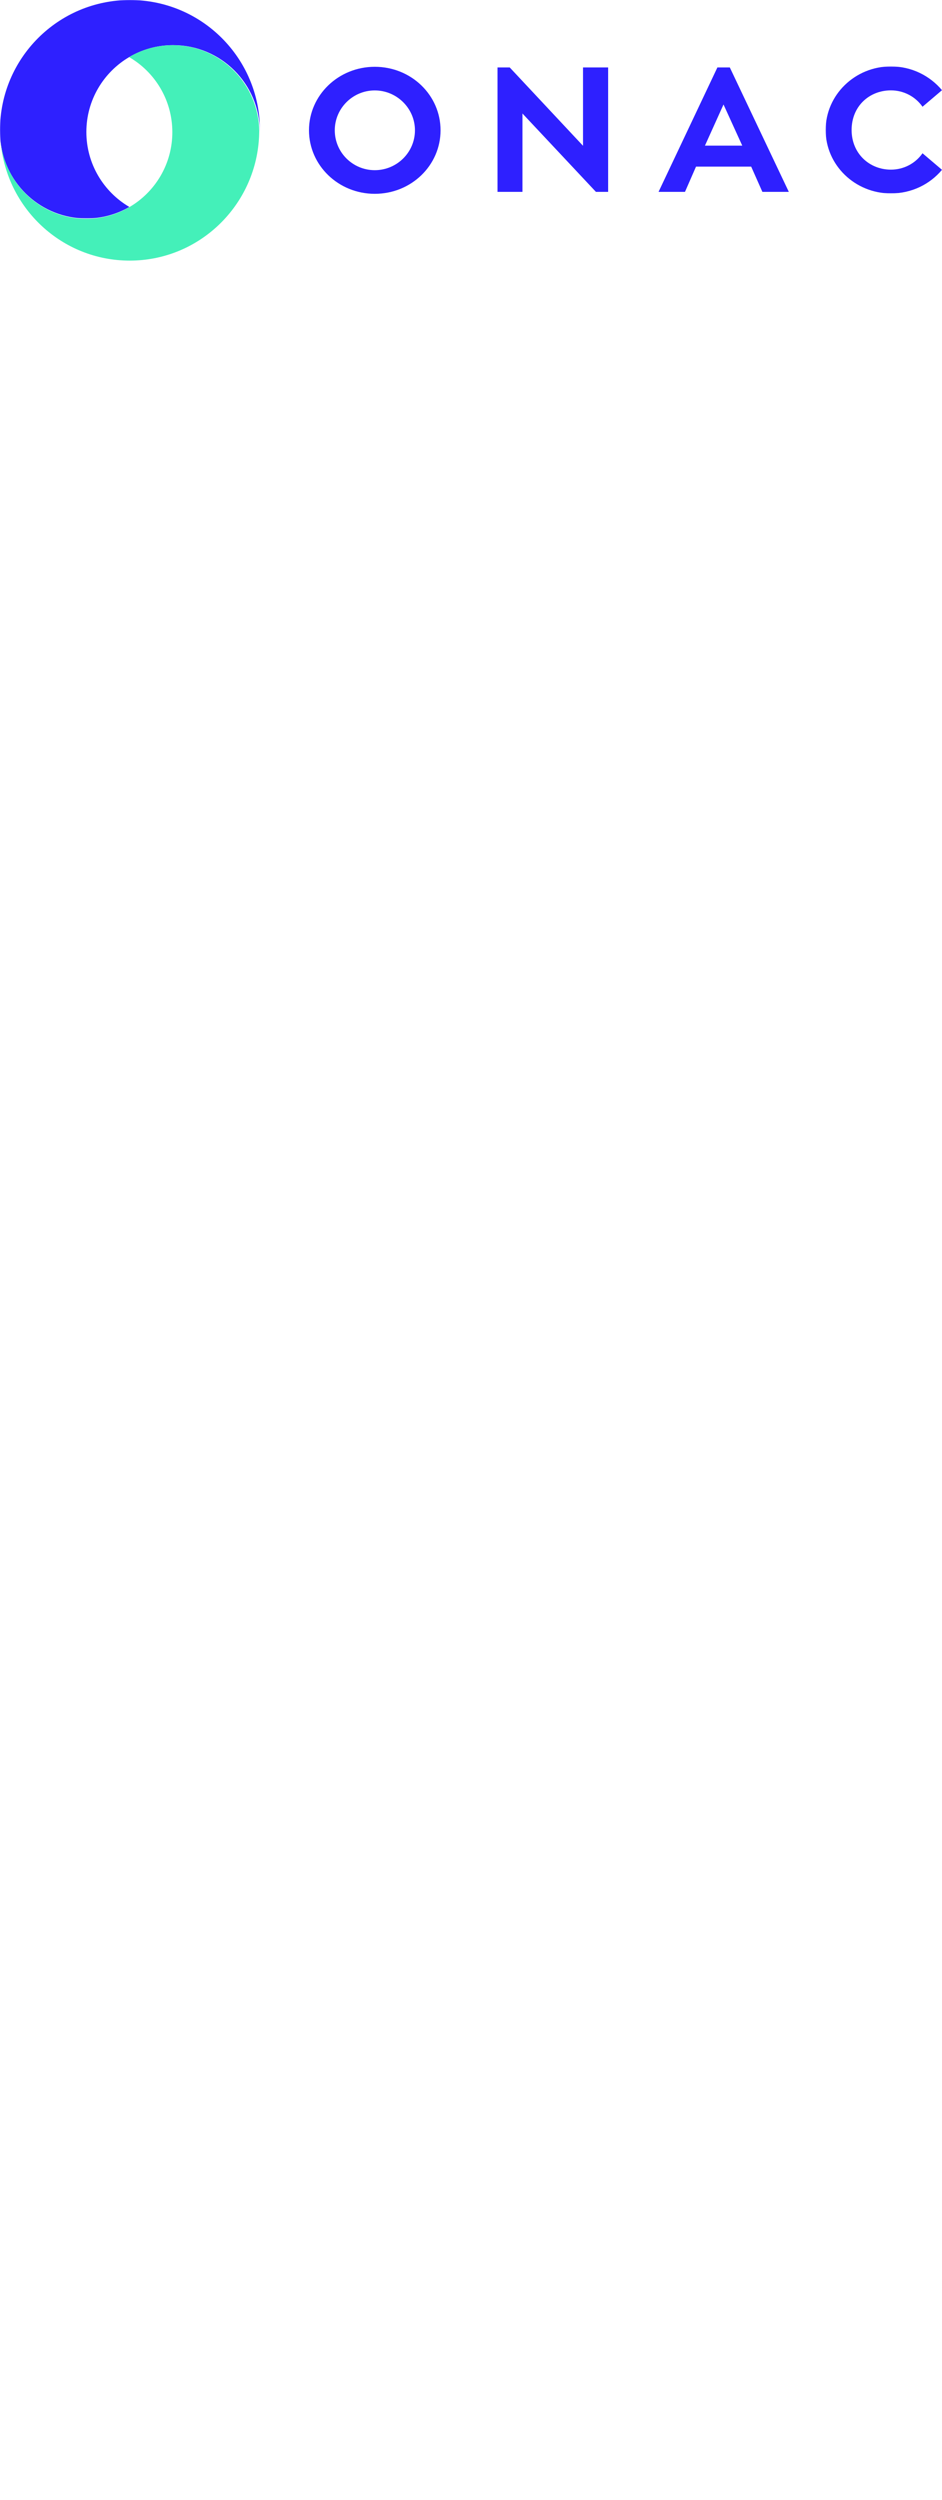 <svg xmlns="http://www.w3.org/2000/svg" xmlns:xlink="http://www.w3.org/1999/xlink" width="150px" preserveAspectRatio="xMinYMin" viewBox="0 0 1439 398"><title>onac</title><defs><polygon id="path-1" points="0.234 0.409 178 0.409 178 194.413 0.234 194.413"></polygon><polygon id="path-3" points="0 0 397.072 0 397.072 333.604 0 333.604"></polygon></defs><g id="Page-1" stroke="none" stroke-width="1" fill="none" fill-rule="evenodd"><g id="onac"><path d="M633.877,198.99 C633.877,165.587 606.274,138.099 572.5,138.099 C538.745,138.099 511.407,165.587 511.407,198.99 C511.407,232.679 538.745,259.897 572.5,259.897 C606.274,259.897 633.877,232.679 633.877,198.99 M673,198.99 C673,252.608 628.244,296 572.5,296 C517.025,296 472,252.608 472,198.99 C472,145.376 517.025,102 572.5,102 C628.244,102 673,145.376 673,198.99" id="Fill-100" fill="#2E20FF"></path><polygon id="Fill-102" fill="#2E20FF" points="929 103 929 293 910.33 293 798.105 173.341 798.105 293 760 293 760 103 778.654 103 890.612 222.659 890.612 103"></polygon><path d="M1076.891,222.392 L1133.857,222.392 L1105.24,159.595 L1076.891,222.392 Z M1147.501,254.46 L1063.247,254.46 L1046.395,293 L1006,293 L1095.892,103 L1114.874,103 L1205,293 L1164.605,293 L1147.501,254.46 Z" id="Fill-104" fill="#2E20FF"></path><g id="Group-108" transform="translate(1261, 101)"><mask id="mask-2" fill="white"><use xlink:href="#path-1"></use></mask><g id="Clip-107"></g><path d="M148.232,133.059 L178,158.363 C159.507,180.423 131.621,194.413 99.967,194.413 C45.031,194.413 0.234,151.084 0.234,97.544 C0.234,44.007 45.031,0.409 99.967,0.409 C131.621,0.409 159.507,14.684 178,36.744 L148.232,62.032 C137.507,46.702 119.83,37.01 99.967,37.01 C66.996,37.01 39.927,61.228 39.927,97.544 C39.927,133.344 66.996,158.081 99.967,158.081 C119.83,158.081 137.507,148.405 148.232,133.059" id="Fill-106" fill="#2E20FF" mask="url(#mask-2)"></path></g><g id="Group-193"><mask id="mask-4" fill="white"><use xlink:href="#path-3"></use></mask><g id="Clip-192"></g><path d="M198.534,-0.005 C88.899,-0.005 -0.004,88.951 -0.004,198.689 C-0.004,199.173 0.031,199.641 0.031,200.125 C0.063,205.443 0.348,210.708 0.782,215.925 C7.949,282.096 63.909,333.604 131.933,333.604 C155.836,333.604 178.239,327.2 197.583,316.066 C158.324,293.03 131.933,250.396 131.933,201.564 C131.933,152.73 158.324,110.083 197.583,87.047 C217.226,75.543 240.063,68.908 264.485,68.908 C337.353,68.908 396.47,127.754 397.021,200.527 C397.021,199.91 397.072,199.309 397.072,198.689 C397.072,88.951 308.17,-0.005 198.534,-0.005" id="Fill-191" fill="#2E20FF" mask="url(#mask-4)"></path></g><path d="M263.878,69 C239.532,69 216.766,75.63 197.186,87.169 C236.651,109.993 263.262,152.795 263.262,201.875 C263.262,250.94 236.651,293.742 197.186,316.566 C177.902,327.718 155.569,334.133 131.722,334.133 C63.93,334.133 8.144,282.539 1,216.26 C9.708,318.09 94.62,398 198.133,398 C301.729,398 386.707,317.922 395.286,215.959 C395.684,210.971 395.949,205.929 396,200.839 C395.434,127.946 336.502,69 263.878,69" id="Fill-194" fill="#44F0B9"></path></g></g></svg>